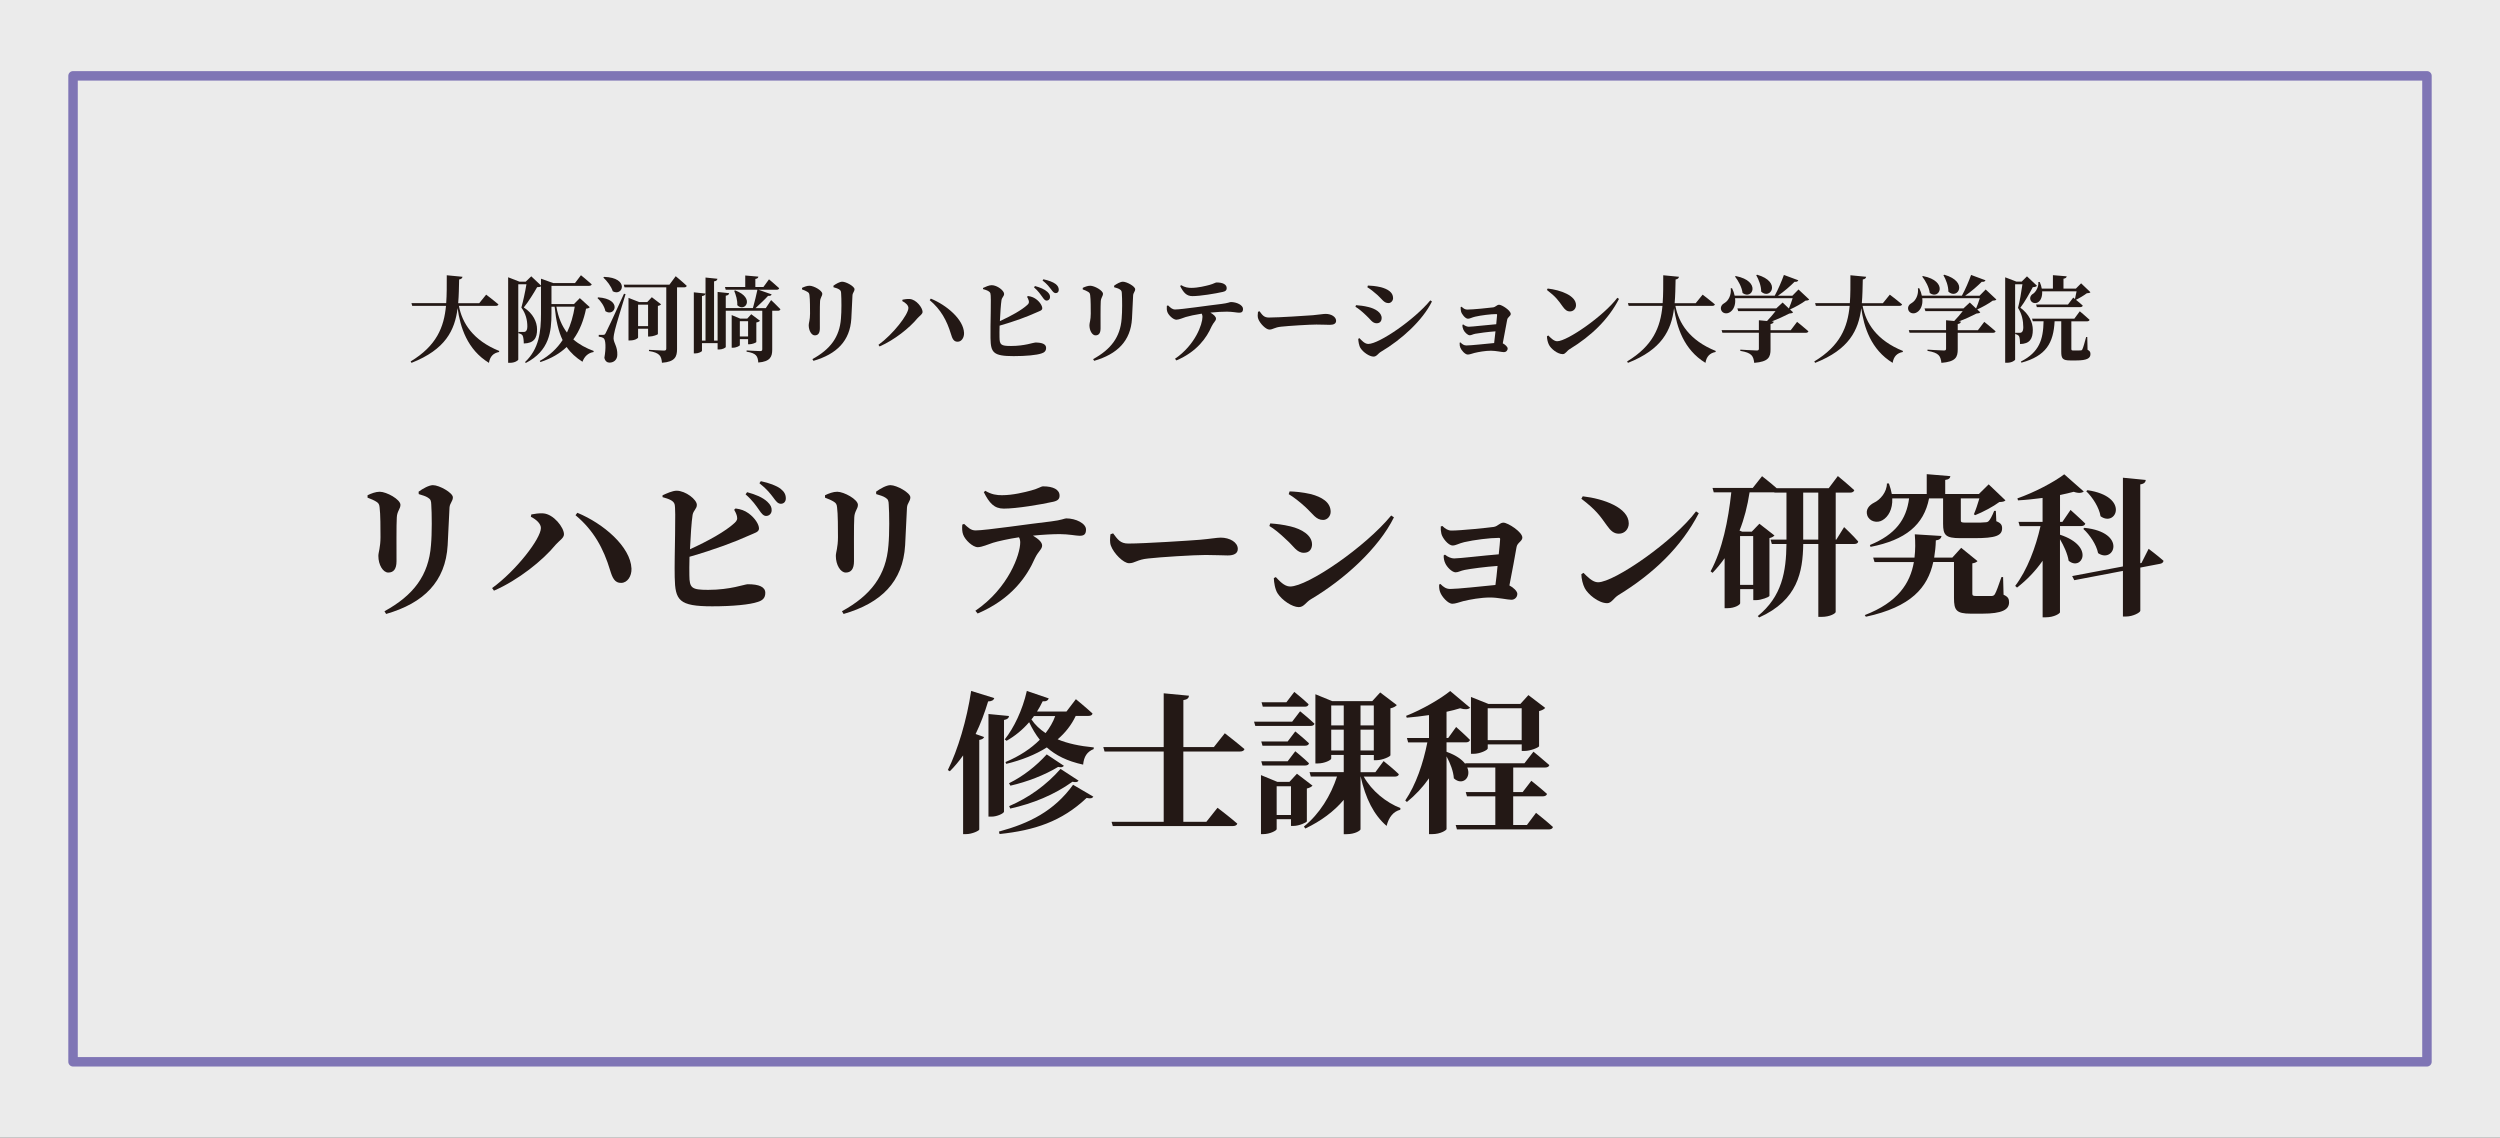 <?xml version="1.0" encoding="UTF-8"?>
<svg id="_レイヤー_2" data-name="レイヤー 2" xmlns="http://www.w3.org/2000/svg" viewBox="0 0 527.41 240">
  <rect x="0" y="0" width="527.41" height="240" fill="#333333" stroke="none"/>
  <defs>
    <style>
      .cls-1 {
        fill: #7f75b5;
      }

      .cls-1, .cls-2, .cls-3 {
        stroke-width: 0px;
      }

      .cls-2 {
        fill: #231815;
      }

      .cls-3 {
        fill: #fff;
        opacity: .9;
      }
    </style>
  </defs>
  <g id="_レイヤー_1-2" data-name="レイヤー 1">
    <g>
      <rect class="cls-3" width="527.41" height="240"/>
      <g>
        <path class="cls-2" d="m96.81,64.52c.69,3.65,2.98,7.29,8.51,9.52l-.04.22c-1.2.22-1.92.95-2.13,2.29-4.6-2.8-6.08-7.6-6.61-11.55-.59,4.7-2.57,8.73-9.73,11.55l-.18-.3c5.49-3.32,7.03-7.23,7.46-11.73h-7.13l-.16-.57h7.33c.14-1.86.12-3.83.12-5.88l3.32.32c-.06.3-.24.49-.71.57-.04,1.72-.06,3.4-.2,5h4.44l1.46-1.8s1.6,1.2,2.59,2.05c-.06.22-.28.32-.57.32h-7.76Z"/>
        <path class="cls-2" d="m124.43,64.78c-.14.2-.32.28-.79.34-.49,2.37-1.3,4.58-2.69,6.48,1.22,1.07,2.69,1.84,4.3,2.45l-.04.22c-1.07.16-1.92.89-2.33,2.05-1.36-.87-2.47-1.86-3.34-3.12-1.38,1.32-3.18,2.41-5.53,3.18l-.14-.24c2.09-1.13,3.67-2.65,4.82-4.4-.85-1.76-1.38-4.01-1.68-7.03h-.67v1.42c0,3.79-.42,7.86-5.39,10.43l-.2-.16c2.98-2.82,3.38-6.38,3.38-10.27v-5.73c-.16.14-.41.18-.81.18-.67,1.17-1.86,3.12-2.82,4.28,1.97,1.26,2.8,3.08,2.8,4.62.02,1.86-.69,2.94-2.8,2.98,0-.57-.08-1.4-.26-1.7-.14-.2-.43-.38-.85-.45v-.28h1.05c.22,0,.32-.02.43-.1.24-.16.38-.47.38-1.07,0-1.3-.32-2.71-1.26-3.97.35-1.22.83-3.42,1.07-4.92h-1.72v15.88c0,.16-.67.69-1.74.69h-.4v-18.05l2.39.93h1.32l1.17-1.13,2.05,1.94v-1.44l2.59.93h4.58l1.26-1.66s1.4,1.13,2.27,1.92c-.06.22-.3.32-.57.32h-7.92v3.85h4.74l1.24-1.26,2.09,1.9Zm-7.05-.08c.4,2.31,1.17,4.07,2.23,5.45.81-1.66,1.32-3.51,1.64-5.45h-3.87Z"/>
        <path class="cls-2" d="m126.2,62.73c5.21.36,3.53,4.25,1.52,2.92-.2-1.03-.97-2.13-1.68-2.78l.16-.14Zm5.77-.67c-.71,2.29-1.99,6.5-2.23,7.52-.16.63-.3,1.32-.3,1.84.06,1.03.85,1.7.79,3.46-.02.99-.71,1.62-1.66,1.62-.45,0-.91-.28-1.07-1.01.36-2.03.3-3.85-.18-4.15-.28-.18-.59-.28-1.01-.32v-.38h.89c.3,0,.38,0,.59-.4q.41-.73,3.85-8.27l.32.08Zm-4.54-3.65c5.43.16,3.99,4.23,1.84,3.04-.32-1.05-1.24-2.21-1.99-2.9l.16-.14Zm15.12-.14s1.46,1.2,2.33,2.03c-.06.22-.26.32-.55.32h-1.5v13.03c0,1.56-.4,2.69-3.18,2.88-.06-.73-.22-1.32-.59-1.66-.41-.36-.93-.63-2.15-.81v-.26s2.63.16,3.18.16c.36,0,.47-.14.47-.43v-12.91h-8.81l-.16-.57h9.64l1.32-1.78Zm-5.83,12.72v-1.64h-2.11v1.86c0,.14-.63.61-1.66.61h-.36v-8.98l2.27.89h1.68l.97-1.03,1.95,1.5c-.1.14-.34.28-.67.34v5.94c-.02.12-1.05.51-1.72.51h-.36Zm0-2.19v-4.52h-2.11v4.52h2.11Z"/>
        <path class="cls-2" d="m162.67,63.3s1.26,1.17,1.97,1.94c-.06.22-.26.32-.53.32h-1.2v8.21c0,1.46-.4,2.51-2.94,2.71-.04-.67-.18-1.22-.51-1.54-.34-.34-.85-.57-1.96-.75v-.26s2.39.14,2.86.14c.34,0,.45-.12.45-.38v-8.13h-7.7v7.62c0,.2-.73.55-1.38.55h-.34v-1.34h-3.3v1.62c0,.18-.73.55-1.4.55h-.32v-12.89l2.45.26c-.04.28-.22.47-.73.53v9.4h.75v-13.31l2.51.26c-.04.28-.2.47-.71.55v12.5h.75v-10.27l2.43.26c-.04.28-.22.47-.71.53v2.61h5.73c.34-1.18.75-2.92.95-3.87h-6.69l-.16-.57h4.28v-2.43l2.76.24c-.02.24-.16.41-.63.49v1.7h1.7l1.18-1.62s1.34,1.11,2.15,1.88c-.06.22-.28.32-.55.32h-3.81l2.76.97c-.06.22-.26.36-.75.32-.57.65-1.74,1.74-2.65,2.59h2.17l1.11-1.68Zm-6.59,8.25v1.26c0,.16-.75.55-1.46.55h-.26v-6.89l1.8.75h1.48l.85-.93,1.84,1.38c-.12.14-.4.3-.77.36v4.13c-.02.12-.89.47-1.44.47h-.3v-1.09h-1.74Zm-.99-10.29c4.34,1.64,2.01,4.74.45,3.12.06-1.05-.3-2.19-.65-3.02l.2-.1Zm.99,6.5v3.22h1.74v-3.22h-1.74Z"/>
        <path class="cls-2" d="m169.2,61.05v-.32c.49-.24,1.07-.45,1.58-.45.87,0,2.69.99,2.69,1.7,0,.51-.43.81-.47,1.62-.06.85-.04,4.32-.04,5.67,0,1.05-.39,1.48-1.07,1.48s-1.28-.99-1.28-2.15c0-.49.28-1.07.28-2.43,0-.97,0-3.06-.12-3.87-.04-.4-.14-.55-.43-.73-.28-.18-.69-.36-1.13-.51Zm2.41,15.07l-.22-.36c3.75-2.05,5.73-4.64,6.02-8.55.14-1.48.12-4.15.04-5.27-.02-.45-.06-.67-.43-.89-.3-.2-.73-.32-1.18-.45l-.02-.32c.53-.4,1.34-.85,1.86-.85.83,0,2.59.99,2.59,1.58,0,.51-.4.73-.43,1.32-.06,1.15-.18,3.67-.24,4.88-.28,4.72-3.1,7.5-7.98,8.91Z"/>
        <path class="cls-2" d="m190.34,63.52l.06-.3c.39-.08,1.03-.18,1.52-.14,1.36.08,2.71,1.84,2.71,2.71,0,.49-.61.83-1.07,1.34-1.68,2.05-4.88,4.6-8,5.96l-.24-.34c3.08-2.23,6.32-6.4,6.32-7.78,0-.55-.57-1.09-1.3-1.46Zm11.69,8.57c-.81.02-1.13-.63-1.42-1.64-.85-2.8-2.11-5.15-4.48-7.13l.24-.32c3.36,1.38,6.89,4.38,7.01,7.23.04.99-.53,1.86-1.34,1.86Z"/>
        <path class="cls-2" d="m216.86,62.45c.69.1,1.15.26,1.68.63.85.61,1.34,1.46,1.34,1.95s-.55.57-1.32.93c-1.78.81-4.4,1.8-7.68,2.74-.02.99-.04,1.86-.02,2.41.02,1.64.28,1.88,2.43,1.88,2.88,0,4.74-.73,5.13-.73,1.48,0,2.27.36,2.27,1.13,0,.69-.4.99-.97,1.17-1.03.36-3.26.57-5.9.57-4.32,0-4.8-.77-4.86-3.77-.06-2.84.2-8.83-.02-9.46-.14-.45-.69-.67-1.56-.91v-.24c.47-.22,1.26-.59,1.84-.59,1.17.02,2.61,1.15,2.61,1.84,0,.51-.43.69-.55,1.3-.14.91-.26,2.72-.34,4.44,2.31-1.05,4.62-2.33,5.79-3.42.3-.28.4-.47.3-.89-.08-.32-.26-.65-.36-.81l.2-.18Zm1.48-2.11c1.09.3,2.01.67,2.63,1.24.41.39.57.73.55,1.11,0,.41-.32.73-.73.73-.34-.02-.57-.3-.89-.77-.38-.53-.85-1.24-1.76-2.03l.2-.28Zm1.78-1.42c1.11.24,2.01.57,2.57.99.49.39.67.77.67,1.24,0,.41-.26.69-.65.69-.4-.02-.61-.32-.99-.83-.36-.45-.75-1.03-1.78-1.84l.18-.26Z"/>
        <path class="cls-2" d="m228.42,61.05v-.32c.49-.24,1.07-.45,1.58-.45.87,0,2.69.99,2.69,1.7,0,.51-.43.81-.47,1.62-.06.85-.04,4.32-.04,5.67,0,1.05-.39,1.48-1.07,1.48s-1.28-.99-1.28-2.15c0-.49.28-1.07.28-2.43,0-.97,0-3.06-.12-3.87-.04-.4-.14-.55-.43-.73-.28-.18-.69-.36-1.13-.51Zm2.41,15.07l-.22-.36c3.75-2.05,5.73-4.64,6.02-8.55.14-1.48.12-4.15.04-5.27-.02-.45-.06-.67-.43-.89-.3-.2-.73-.32-1.19-.45l-.02-.32c.53-.4,1.34-.85,1.86-.85.83,0,2.59.99,2.59,1.58,0,.51-.4.73-.43,1.32-.06,1.15-.18,3.67-.24,4.88-.28,4.72-3.1,7.5-7.98,8.91Z"/>
        <path class="cls-2" d="m246.43,64.44c.51.47.87.85,1.48.85,1.34,0,7.13-.87,9.79-1.17,1.34-.16,1.76-.4,1.96-.4,1.24,0,2.57.65,2.57,1.44,0,.65-.3.81-.83.81-.43,0-1.44-.22-2.57-.22-.87,0-2.13.06-3.48.2.71.43,1.18.85,1.18,1.28,0,.49-.49.71-.95,1.68-.99,2.25-2.96,5.23-7.4,7.13l-.3-.35c4.3-2.94,5.8-7.31,5.8-8.85,0-.22-.04-.45-.16-.67-1.32.2-2.74.51-3.38.71-.67.22-1.38.55-1.96.57-.67,0-1.66-.95-1.9-1.62-.14-.36-.16-.83-.12-1.3l.24-.1Zm2.75-4.28c.81.49,1.5.57,2.15.57,1.44,0,2.96-.4,3.79-.61.97-.26,1.26-.53,1.54-.53,1.3,0,2.13.41,2.13,1.2,0,.4-.18.65-.81.79-1.58.36-4.76.89-6.42.89-1.24,0-1.88-.73-2.59-2.13l.2-.18Z"/>
        <path class="cls-2" d="m265.72,65.67c.59.79.93,1.32,1.97,1.32,2.11,0,8.08-.4,9.28-.49,1.32-.12,2.21-.28,2.69-.28,1.18,0,2.21.61,2.21,1.46,0,.57-.47.85-1.3.85s-1.48-.06-2.86-.06c-1.5,0-5.92.28-7.44.45-1.42.14-1.72.61-2.47.61s-1.99-1.28-2.35-2.25c-.18-.45-.12-1.03-.06-1.5l.33-.12Z"/>
        <path class="cls-2" d="m285.95,64.72l.12-.34c.81.06,1.6.14,2.65.4,1.4.34,2.76,1.13,2.76,2.33,0,.47-.24,1.09-1.05,1.09-.95,0-1.32-.87-2.25-1.68-.91-.87-1.62-1.44-2.23-1.8Zm15.78-1.36l.36.24c-1.97,4.01-6.44,8.06-10.74,10.6-.65.38-.91,1.03-1.58,1.03-.85,0-2.17-.89-2.74-1.78-.34-.51-.47-1.44-.49-1.97l.26-.14c.43.45,1.09,1.22,1.86,1.22,2.27,0,9.73-5.11,13.09-9.2Zm-13.27-2.76l.12-.36c.65.02,1.58.08,2.78.36,1.36.38,2.53,1.03,2.53,2.29,0,.53-.42,1.05-.97,1.05-.95,0-1.3-.77-2.35-1.72-.77-.69-1.48-1.24-2.11-1.62Z"/>
        <path class="cls-2" d="m308.36,64.72c.38.38.75.59,1.17.59,1.17,0,4.66-.35,5.49-.47.55-.1.77-.55,1.24-.55.57,0,2.45,1.2,2.45,1.94,0,.47-.65.65-.75,1.22-.16.97-.59,3.24-.93,4.98.51.26,1.03.75,1.03,1.09,0,.45-.36.77-.77.77-.47,0-1.74-.3-2.74-.3-1.22,0-2.61.26-3.5.47-.51.14-1.03.34-1.4.34-.61,0-1.4-.97-1.58-1.48-.1-.24-.16-.53-.14-1.01l.16-.08c.42.41.75.65,1.28.65.91,0,4.05-.34,5.84-.51.1-.71.2-1.58.28-2.47-1.64.12-3.42.36-4.25.51-.53.1-.83.32-1.18.32-.45,0-1.12-.67-1.34-1.18-.14-.3-.22-.67-.2-1.01l.16-.1c.38.32.85.49,1.18.49.71,0,3.97-.39,5.79-.53.1-.87.16-1.6.18-1.94.02-.14-.04-.2-.16-.2-1.14,0-3.22.26-4.48.55-.69.16-1.09.43-1.5.43-.59,0-1.34-1.01-1.46-1.52-.08-.34-.1-.63-.08-.95l.22-.06Z"/>
        <path class="cls-2" d="m326.52,60.87c2.72.32,5.96,1.48,5.96,3.51,0,.71-.51,1.32-1.28,1.32-.63,0-1.05-.36-1.54-1.05-.93-1.3-1.42-2.03-3.32-3.48l.18-.32Zm14.67,1.95l.36.24c-2.23,4.32-5.82,7.8-10.41,10.6-.63.39-.89,1.05-1.46,1.05-1.13,0-2.51-1.17-2.9-1.96-.24-.45-.43-1.22-.43-1.8l.28-.18c.47.47,1.17,1.22,1.88,1.22,2.13,0,9.85-5.37,12.7-9.18Z"/>
        <path class="cls-2" d="m353.45,64.52c.69,3.65,2.98,7.29,8.51,9.52l-.04.22c-1.2.22-1.92.95-2.13,2.29-4.6-2.8-6.08-7.6-6.62-11.55-.59,4.7-2.57,8.73-9.73,11.55l-.18-.3c5.49-3.32,7.03-7.23,7.46-11.73h-7.13l-.16-.57h7.33c.14-1.86.12-3.83.12-5.88l3.32.32c-.06.3-.24.49-.71.57-.04,1.72-.06,3.4-.2,5h4.44l1.46-1.8s1.6,1.2,2.59,2.05c-.06.22-.28.32-.57.32h-7.76Z"/>
        <path class="cls-2" d="m381.7,63.16c-.16.2-.36.24-.79.26-.81.61-2.19,1.38-3.28,1.86l.65.61c-.16.18-.38.22-.81.26-.97.51-2.41,1.17-3.71,1.66l.43.04c-.04.3-.24.43-.67.51v1.3h4.26l1.34-1.76s1.5,1.18,2.39,1.99c-.06.22-.28.32-.57.32h-7.42v3.48c0,1.66-.41,2.61-3.44,2.86-.1-.77-.24-1.3-.65-1.68-.43-.38-.99-.63-2.29-.85v-.26s2.94.18,3.47.18c.34,0,.45-.1.45-.38v-3.36h-7.7l-.16-.55h7.86v-2.09l1.72.16c.59-.63,1.3-1.42,1.8-2.09h-7.88l-.18-.57h8.21l1.34-1.24,1.32,1.26c.28-.63.57-1.48.79-2.17h-12.14c.18,1.48-.38,2.53-1.11,2.96-.67.43-1.54.26-1.82-.45-.24-.69.18-1.24.77-1.54.77-.47,1.42-1.7,1.24-3.06l.28-.02c.28.57.46,1.09.55,1.58h8.45c.71-1.28,1.48-3.08,1.94-4.38l3.04,1.13c-.1.22-.33.38-.79.32-.89.89-2.21,2.05-3.51,2.94h3.04l1.3-1.32,2.25,2.11Zm-15.5-4.92c5.43,1.07,3.48,5.13,1.42,3.57-.14-1.2-.89-2.57-1.6-3.48l.18-.1Zm4.5-.28c5.21,1.5,2.78,5.37.85,3.57,0-1.2-.51-2.55-1.05-3.48l.2-.1Z"/>
        <path class="cls-2" d="m392.94,64.52c.69,3.65,2.98,7.29,8.51,9.52l-.04.22c-1.2.22-1.92.95-2.13,2.29-4.6-2.8-6.08-7.6-6.62-11.55-.59,4.7-2.57,8.73-9.73,11.55l-.18-.3c5.49-3.32,7.03-7.23,7.46-11.73h-7.13l-.16-.57h7.33c.14-1.86.12-3.83.12-5.88l3.32.32c-.06.3-.24.49-.71.57-.04,1.72-.06,3.4-.2,5h4.44l1.46-1.8s1.6,1.2,2.59,2.05c-.06.22-.28.32-.57.32h-7.76Z"/>
        <path class="cls-2" d="m421.19,63.16c-.16.2-.36.24-.79.26-.81.61-2.19,1.38-3.28,1.86l.65.61c-.16.18-.38.22-.81.26-.97.51-2.41,1.17-3.71,1.66l.43.04c-.04.3-.24.43-.67.51v1.3h4.26l1.34-1.76s1.5,1.18,2.39,1.99c-.06.22-.28.32-.57.32h-7.42v3.48c0,1.66-.41,2.61-3.44,2.86-.1-.77-.24-1.3-.65-1.68-.43-.38-.99-.63-2.29-.85v-.26s2.94.18,3.47.18c.34,0,.45-.1.45-.38v-3.36h-7.7l-.16-.55h7.86v-2.09l1.72.16c.59-.63,1.3-1.42,1.8-2.09h-7.88l-.18-.57h8.21l1.34-1.24,1.32,1.26c.28-.63.57-1.48.79-2.17h-12.14c.18,1.48-.38,2.53-1.11,2.96-.67.43-1.54.26-1.82-.45-.24-.69.18-1.24.77-1.54.77-.47,1.42-1.7,1.24-3.06l.28-.02c.28.57.46,1.09.55,1.58h8.45c.71-1.28,1.48-3.08,1.94-4.38l3.04,1.13c-.1.22-.33.38-.79.32-.89.89-2.21,2.05-3.51,2.94h3.04l1.3-1.32,2.25,2.11Zm-15.5-4.92c5.43,1.07,3.48,5.13,1.42,3.57-.14-1.2-.89-2.57-1.6-3.48l.18-.1Zm4.5-.28c5.21,1.5,2.78,5.37.85,3.57,0-1.2-.51-2.55-1.05-3.48l.2-.1Z"/>
        <path class="cls-2" d="m429.72,60.3c-.16.18-.43.26-.87.28-.61,1.15-1.7,3.14-2.63,4.34,1.82,1.3,2.63,3.1,2.63,4.66,0,1.9-.65,2.96-2.69,3,0-.57-.06-1.38-.22-1.66-.14-.2-.42-.36-.79-.45v-.26h.93c.18,0,.28-.02.4-.1.24-.16.36-.49.36-1.09,0-1.34-.28-2.78-1.11-4.07.34-1.24.73-3.48.93-4.98h-1.54v15.89c0,.14-.65.67-1.7.67h-.4v-18.03l2.37.91h1.11l1.12-1.11,2.09,1.97Zm10.68,13.49c.51.24.61.51.61.91,0,.87-.71,1.34-3,1.34h-1.26c-1.64,0-1.9-.43-1.9-1.86v-6.4h-1.4c-.24,4.54-1.76,7.31-7.01,8.73l-.1-.24c3.89-1.99,4.7-4.62,4.78-8.49h-2.27l-.16-.55h8.92l1.15-1.56s1.3,1.07,2.07,1.8c-.06.22-.28.32-.55.32h-3.3v5.81c0,.26.06.34.43.34h.81c.33,0,.61,0,.73-.02.18,0,.26-.04.36-.24.18-.34.47-1.4.79-2.59h.24l.06,2.71Zm-9.58-12.34c.06,1.07-.26,1.86-.75,2.23-.51.43-1.4.34-1.7-.36-.24-.63.12-1.15.69-1.46.49-.41,1.07-1.42.95-2.37h.3c.22.49.36.97.43,1.4h2.35v-2.84l2.9.24c-.02.26-.2.43-.67.51v2.09h2.61l1.11-1.12,1.97,1.88c-.16.16-.36.2-.77.22-.57.43-1.56,1.03-2.29,1.38.43.34,1.03.83,1.44,1.22-.06.22-.28.32-.53.32h-9.16l-.16-.55h6.73l1.11-1.46.36.3c.1-.45.24-1.09.34-1.62h-7.25Z"/>
      </g>
      <g>
        <path class="cls-2" d="m77.54,104.99v-.51c.8-.39,1.74-.74,2.57-.74,1.42,0,4.37,1.61,4.37,2.77,0,.84-.71,1.32-.77,2.64-.1,1.38-.06,7.04-.06,9.23,0,1.7-.64,2.41-1.74,2.41s-2.09-1.61-2.09-3.51c0-.8.45-1.74.45-3.96,0-1.58,0-4.99-.19-6.3-.06-.64-.23-.9-.71-1.19-.45-.29-1.13-.58-1.83-.84Zm3.92,24.54l-.35-.58c6.11-3.35,9.33-7.56,9.81-13.93.23-2.41.19-6.75.06-8.59-.03-.74-.1-1.09-.71-1.45-.48-.32-1.19-.51-1.93-.74l-.03-.51c.87-.64,2.19-1.38,3.02-1.38,1.35,0,4.21,1.61,4.21,2.57,0,.84-.64,1.19-.71,2.16-.1,1.87-.29,5.98-.39,7.94-.45,7.69-5.05,12.22-13,14.51Z"/>
        <path class="cls-2" d="m111.99,109.01l.1-.48c.64-.13,1.67-.29,2.48-.23,2.22.13,4.41,2.99,4.41,4.41,0,.8-1,1.35-1.74,2.19-2.73,3.35-7.94,7.5-13.03,9.71l-.39-.55c5.02-3.63,10.29-10.42,10.29-12.67,0-.9-.93-1.77-2.12-2.38Zm19.04,13.96c-1.32.03-1.83-1.03-2.32-2.67-1.38-4.57-3.44-8.4-7.3-11.61l.39-.51c5.47,2.25,11.23,7.14,11.42,11.77.06,1.61-.87,3.02-2.19,3.02Z"/>
        <path class="cls-2" d="m155.2,107.27c1.13.16,1.87.42,2.73,1.03,1.38,1,2.19,2.38,2.19,3.18s-.9.93-2.15,1.51c-2.9,1.32-7.17,2.93-12.51,4.47-.03,1.61-.06,3.02-.03,3.92.03,2.67.45,3.06,3.96,3.06,4.7,0,7.72-1.19,8.36-1.19,2.41,0,3.7.58,3.7,1.83,0,1.13-.64,1.61-1.58,1.9-1.67.58-5.31.93-9.62.93-7.04,0-7.82-1.25-7.91-6.14-.1-4.63.32-14.38-.03-15.41-.23-.74-1.13-1.09-2.54-1.48v-.39c.77-.35,2.06-.97,2.99-.97,1.9.03,4.25,1.87,4.25,2.99,0,.84-.71,1.12-.9,2.12-.23,1.48-.42,4.44-.55,7.24,3.76-1.7,7.53-3.79,9.42-5.56.48-.45.64-.77.48-1.45-.13-.51-.42-1.06-.58-1.32l.32-.29Zm2.41-3.44c1.77.48,3.28,1.09,4.28,2.03.68.64.93,1.19.9,1.8,0,.68-.51,1.19-1.19,1.19-.55-.03-.93-.48-1.45-1.25-.61-.87-1.38-2.03-2.86-3.31l.32-.45Zm2.9-2.32c1.8.39,3.28.93,4.18,1.61.8.64,1.09,1.25,1.09,2.03,0,.68-.42,1.13-1.06,1.13-.64-.03-1-.51-1.61-1.35-.58-.74-1.22-1.67-2.9-2.99l.29-.42Z"/>
        <path class="cls-2" d="m174.05,104.99v-.51c.8-.39,1.74-.74,2.57-.74,1.42,0,4.37,1.61,4.37,2.77,0,.84-.71,1.32-.77,2.64-.1,1.38-.06,7.04-.06,9.23,0,1.7-.64,2.41-1.74,2.41s-2.09-1.61-2.09-3.51c0-.8.45-1.74.45-3.96,0-1.58,0-4.99-.19-6.3-.06-.64-.23-.9-.71-1.19-.45-.29-1.13-.58-1.83-.84Zm3.92,24.54l-.35-.58c6.11-3.35,9.33-7.56,9.81-13.93.23-2.41.19-6.75.06-8.59-.03-.74-.1-1.09-.71-1.45-.48-.32-1.19-.51-1.93-.74l-.03-.51c.87-.64,2.19-1.38,3.02-1.38,1.35,0,4.21,1.61,4.21,2.57,0,.84-.64,1.19-.71,2.16-.1,1.87-.29,5.98-.39,7.94-.45,7.69-5.05,12.22-13,14.51Z"/>
        <path class="cls-2" d="m203.39,110.52c.84.77,1.42,1.38,2.41,1.38,2.19,0,11.61-1.42,15.95-1.9,2.19-.26,2.86-.64,3.18-.64,2.03,0,4.18,1.06,4.18,2.35,0,1.06-.48,1.32-1.35,1.32-.71,0-2.35-.35-4.18-.35-1.42,0-3.47.1-5.66.32,1.16.71,1.93,1.38,1.93,2.09,0,.8-.8,1.16-1.54,2.73-1.61,3.67-4.82,8.52-12.06,11.61l-.48-.58c7.01-4.79,9.46-11.9,9.46-14.41,0-.35-.06-.74-.26-1.09-2.15.32-4.47.84-5.5,1.16-1.09.35-2.25.9-3.18.93-1.09,0-2.7-1.54-3.09-2.64-.23-.58-.26-1.35-.19-2.12l.39-.16Zm4.47-6.98c1.32.8,2.44.93,3.51.93,2.35,0,4.83-.64,6.18-1,1.58-.42,2.06-.87,2.51-.87,2.12,0,3.47.68,3.47,1.96,0,.64-.29,1.06-1.32,1.29-2.57.58-7.75,1.45-10.45,1.45-2.03,0-3.06-1.19-4.21-3.47l.32-.29Z"/>
        <path class="cls-2" d="m234.82,112.51c.97,1.29,1.51,2.16,3.22,2.16,3.44,0,13.16-.64,15.12-.8,2.16-.19,3.6-.45,4.37-.45,1.93,0,3.6,1,3.6,2.38,0,.93-.77,1.38-2.12,1.38s-2.41-.1-4.66-.1c-2.44,0-9.65.45-12.13.74-2.32.22-2.8,1-4.02,1s-3.25-2.09-3.83-3.67c-.29-.74-.19-1.67-.1-2.44l.55-.19Z"/>
        <path class="cls-2" d="m267.79,110.97l.19-.55c1.32.1,2.61.23,4.31.64,2.28.55,4.5,1.83,4.5,3.79,0,.77-.39,1.77-1.71,1.77-1.54,0-2.16-1.42-3.67-2.73-1.48-1.42-2.64-2.35-3.63-2.93Zm25.7-2.22l.58.39c-3.22,6.53-10.49,13.12-17.5,17.27-1.06.61-1.48,1.67-2.57,1.67-1.38,0-3.54-1.45-4.47-2.9-.55-.84-.77-2.35-.8-3.22l.42-.22c.71.74,1.77,1.99,3.02,1.99,3.7,0,15.86-8.33,21.33-14.99Zm-21.62-4.5l.19-.58c1.06.03,2.57.13,4.54.58,2.22.61,4.12,1.67,4.12,3.73,0,.87-.68,1.71-1.58,1.71-1.54,0-2.12-1.25-3.83-2.8-1.25-1.13-2.41-2.03-3.44-2.64Z"/>
        <path class="cls-2" d="m304.3,110.97c.61.61,1.22.96,1.9.96,1.9,0,7.59-.58,8.94-.77.9-.16,1.25-.9,2.03-.9.93,0,3.99,1.96,3.99,3.15,0,.77-1.06,1.06-1.22,1.99-.26,1.58-.96,5.28-1.51,8.11.84.42,1.67,1.22,1.67,1.77,0,.74-.58,1.25-1.25,1.25-.77,0-2.83-.48-4.47-.48-1.99,0-4.25.42-5.69.77-.84.23-1.67.55-2.28.55-1,0-2.28-1.58-2.57-2.41-.16-.39-.26-.87-.23-1.64l.26-.13c.67.68,1.22,1.06,2.09,1.06,1.48,0,6.59-.55,9.52-.84.16-1.16.32-2.57.45-4.02-2.67.19-5.56.58-6.92.84-.87.16-1.35.51-1.93.51-.74,0-1.83-1.09-2.19-1.93-.23-.48-.35-1.09-.32-1.64l.26-.16c.61.51,1.38.8,1.93.8,1.16,0,6.46-.64,9.42-.87.16-1.42.26-2.61.29-3.15.03-.23-.06-.32-.26-.32-1.87,0-5.24.42-7.3.9-1.13.26-1.77.71-2.45.71-.96,0-2.19-1.64-2.38-2.48-.13-.55-.16-1.03-.13-1.54l.35-.1Z"/>
        <path class="cls-2" d="m333.9,104.7c4.44.51,9.71,2.41,9.71,5.73,0,1.16-.84,2.16-2.09,2.16-1.03,0-1.71-.58-2.51-1.71-1.51-2.12-2.32-3.31-5.4-5.66l.29-.51Zm23.9,3.18l.58.39c-3.63,7.04-9.49,12.71-16.95,17.27-1.03.64-1.45,1.71-2.38,1.71-1.83,0-4.08-1.9-4.73-3.18-.39-.74-.71-1.99-.71-2.93l.45-.29c.77.77,1.9,1.99,3.06,1.99,3.47,0,16.05-8.75,20.68-14.96Z"/>
        <path class="cls-2" d="m389.03,111.19s1.96,1.83,2.99,3.06c-.06.35-.39.51-.84.51h-3.92v14.35c0,.26-1.12,1.03-2.99,1.03h-.67v-15.38h-3.18c-.1,5.92-1.16,11.84-9.3,15.5l-.29-.29c5.11-4.15,5.98-9.36,6.05-15.21h-3.09l-.26-.93h3.35v-9.91h-2.54l-.03-.06h-5.21c-.45,2.89-1.13,5.6-2.12,8.07l.55.23h2.03l1.61-1.67,3.18,2.48c-.16.19-.55.45-1.06.55v12.19c-.03.23-1.71.9-2.83.9h-.58v-2.32h-2.77v2.99c0,.26-1.03,1.03-2.73,1.03h-.55v-10.55c-.77,1.09-1.61,2.12-2.54,3.09l-.42-.32c2.48-4.54,3.73-10.71,4.37-16.66h-3.7l-.26-.93h8.49l1.96-2.48s1.77,1.38,3.09,2.54h10.97l1.93-2.57s2.15,1.77,3.47,2.99c-.1.35-.45.51-.9.51h-3.02v9.91h.13l1.64-2.64Zm-21.94,1.9v10.29h2.77v-10.29h-2.77Zm16.5.74v-9.91h-3.18v9.91h3.18Z"/>
        <path class="cls-2" d="m422.68,125.47c.96.42,1.16.87,1.16,1.61,0,1.54-1.48,2.38-5.63,2.38h-2.48c-3.02,0-3.51-.74-3.51-3.28v-7.62h-4.37c-1.16,5.37-4.66,9.49-14.22,11.55l-.23-.35c6.95-2.67,9.58-6.69,10.36-11.19h-8.3l-.29-.93h8.72c.19-1.61.19-3.25.06-4.92l5.63.35c-.06.51-.42.84-1.19.93-.03,1.25-.16,2.48-.35,3.63h3.83l1.87-2.06,3.44,2.8c-.19.22-.51.39-1.09.48v6.37c0,.42.13.51.77.51h3.35c.29-.03.45-.1.64-.39.29-.48.8-1.9,1.38-3.6h.35l.1,3.73Zm-23.48-20.33c.1,2.32-.84,3.89-2.06,4.6-1.09.68-2.77.32-3.22-1.03-.39-1.22.39-2.12,1.45-2.67,1.25-.58,2.7-2.19,2.7-4.05h.42c.29.8.48,1.54.61,2.22h7.37v-4.18l4.99.42c-.06.39-.29.71-1.09.8v2.96h7.11l2.06-2.03,3.54,3.38c-.26.26-.58.32-1.29.35-1.29.96-3.47,2.12-5.11,2.77l-.26-.19c.39-.9.84-2.25,1.16-3.35h-3.92v4.6c0,.39.1.51.87.51h2.28c.8,0,1.54,0,1.93-.06.35,0,.61-.06.8-.26.29-.29.74-1.09,1.16-2.16h.35l.1,2.19c1,.39,1.22.84,1.22,1.48,0,1.51-1.22,2.12-6.02,2.09h-2.83c-3.06,0-3.6-.64-3.6-3.02v-5.37h-2.96c-1.09,5.6-4.95,8.78-12.35,10.23l-.13-.39c5.4-2.22,7.69-5.37,8.27-9.84h-3.54Z"/>
        <path class="cls-2" d="m434.58,112.8c7.53,2.48,4.54,7.78,1.83,5.5-.23-1.48-1.03-3.18-1.83-4.54v15.41c0,.23-1.19,1.06-2.99,1.06h-.67v-11.93c-1.48,2.12-3.31,4.05-5.4,5.66l-.39-.35c2.54-3.34,4.34-8.14,5.34-12.61h-4.38l-.26-.9h5.08v-5.05c-1.71.22-3.51.42-5.18.51l-.13-.42c3.51-1.22,7.75-3.44,9.88-5.08l4.12,3.63c-.39.32-1.09.42-2.12.06-.84.23-1.8.45-2.89.68v5.66h.51l1.71-2.51s1.96,1.74,3.12,2.89c-.1.35-.45.51-.87.51h-4.47v1.8Zm18.72,2.99s1.96,1.48,3.12,2.51c0,.32-.32.58-.71.64l-4.18.8v9.1c0,.39-1.58,1.22-2.96,1.22h-.71v-9.62l-10.26,1.96-.45-.87,10.71-2.03v-18.72l4.82.48c-.06.45-.29.8-1.16.93v16.63l.26-.06,1.51-2.99Zm-13.57-4.44c9.1.96,6.27,7.66,2.89,5.34-.35-1.8-1.77-3.89-3.12-5.11l.23-.23Zm.64-7.94c9.01,1.32,6.08,7.91,2.77,5.5-.29-1.83-1.67-3.99-3.02-5.28l.26-.22Z"/>
        <path class="cls-2" d="m209.75,147.29c-.13.42-.55.68-1.29.68-.74,2.44-1.61,4.76-2.64,6.88l1.8.64c-.13.29-.42.51-1.03.61v18.91c-.03.23-1.48.96-2.8.96h-.61v-16.6c-.87,1.22-1.8,2.35-2.8,3.34l-.42-.26c2.09-4.18,4.02-10.62,4.92-16.69l4.86,1.51Zm2.06,23.93c0,.35-1.42,1.06-2.64,1.06h-.64v-21.65l4.34.42c-.06.42-.32.71-1.06.84v19.33Zm-1.06,4.21c6.4-1.74,11.61-4.31,15.63-9.87l4.28,2.51c-.23.35-.64.45-1.42.26-5.28,4.99-11.03,6.85-18.37,7.62l-.13-.52Zm16.18-24.38c-.9,1.9-2.19,3.54-3.8,4.92,2.06.87,4.6,1.42,7.62,1.71l-.03.35c-1.38.55-2.06,1.58-2.22,3.28-3.38-.74-5.79-1.96-7.66-3.63-2.38,1.51-5.28,2.67-8.56,3.47l-.16-.39c2.93-1.22,5.37-2.83,7.24-4.7-.87-1.09-1.61-2.35-2.25-3.7-1.42,1.64-3.02,2.93-4.76,3.92l-.39-.29c1.93-2.41,3.76-6.21,4.66-10.23l4.63,1.58c-.16.42-.55.68-1.29.61-.35.77-.77,1.48-1.19,2.16h6.21l1.99-2.61s2.19,1.8,3.51,3.02c-.06.35-.39.51-.87.51h-2.7Zm-14.06,14.18c2.96-1.45,5.73-3.63,7.95-6.08l3.63,2.41c-.26.29-.55.39-1.22.23-2.93,1.77-6.56,3.15-10.07,3.96l-.29-.51Zm.03,4.83c4.12-1.77,7.82-4.41,10.84-7.85l3.8,2.48c-.23.32-.55.39-1.29.23-3.86,2.77-8.36,4.6-13.12,5.66l-.23-.51Zm5.24-19.01c-.16.26-.35.48-.55.71.77,1.16,1.77,2.09,2.99,2.9.87-1.13,1.58-2.32,2.03-3.6h-4.47Z"/>
        <path class="cls-2" d="m258.39,154.69s2.57,1.99,4.15,3.34c-.1.35-.45.51-.93.51h-11.97v14.83h4.86l2.35-2.96s2.6,1.96,4.18,3.35c-.1.35-.48.51-.96.51h-25.31l-.26-.9h11v-14.83h-12.48l-.26-.93h12.74v-11.35l5.34.51c-.06.48-.32.8-1.19.93v9.91h6.43l2.32-2.93Z"/>
        <path class="cls-2" d="m274.28,150.06s1.87,1.51,3.02,2.61c-.06.35-.42.48-.87.48h-11.61l-.26-.9h8.04l1.67-2.19Zm1.42,23.22c-.03.22-1.64.96-2.8.96h-.55v-1.42h-3.02v2.09c0,.32-1.45,1.06-2.83,1.06h-.48v-12.45l3.44,1.42h2.57l1.58-1.71,3.28,2.51c-.19.23-.61.48-1.19.61v6.92Zm-2.45-18.98s1.83,1.48,2.9,2.51c-.06.35-.39.51-.84.51h-8.97l-.26-.9h5.57l1.61-2.12Zm0,4.18s1.83,1.48,2.9,2.54c-.06.32-.39.48-.84.48h-8.97l-.26-.9h5.57l1.61-2.12Zm-6.85-9.39l-.26-.93h5.24l1.67-2.19s1.9,1.51,3.02,2.61c-.1.35-.35.51-.8.51h-8.88Zm5.95,22.84v-6.05h-3.02v6.05h3.02Zm15.34-8.11c1.74,3.12,4.79,5.5,7.75,6.66l-.03.35c-1.42.35-2.41,1.51-2.89,3.41-2.7-2.32-4.44-5.79-5.47-10.42h-.03v11.13c0,.23-1.09,1.03-2.93,1.03h-.61v-7.24c-2.06,2.44-4.79,4.47-8.11,6.05l-.29-.42c3.31-2.67,5.66-6.53,6.98-10.55h-5.53l-.26-.93h7.21v-3.63h-2.64v.77c0,.32-1.42,1.03-2.83,1.03h-.51v-14.6l3.54,1.45h8.46l1.67-1.83,3.51,2.67c-.23.26-.68.55-1.35.68v9.91c-.03.26-1.67,1.03-2.89,1.03h-.61v-1.09h-2.8v3.63h3.12l1.74-2.35s2.03,1.61,3.22,2.77c-.06.35-.42.51-.87.51h-6.53Zm-6.85-14.99v4.21h2.64v-4.21h-2.64Zm2.64,9.49v-4.38h-2.64v4.38h2.64Zm3.54-9.49v4.21h2.8v-4.21h-2.8Zm2.8,9.49v-4.38h-2.8v4.38h2.8Z"/>
        <path class="cls-2" d="m324.05,171.48s2.25,1.77,3.57,2.99c-.1.35-.42.51-.9.51h-19.36l-.26-.93h8.36v-6.05h-5.98l-.26-.9h6.24v-5.18h-5.92c.93,2.16-1.06,3.92-2.83,2.28-.1-1.51-.77-3.22-1.54-4.63v15.34c-.03.22-1.22,1.06-3.02,1.06h-.68v-11.77c-1.32,1.87-2.86,3.54-4.66,4.99l-.35-.32c2.28-3.34,3.8-7.91,4.66-12.25h-4.05l-.26-.93h4.66v-4.83c-1.54.23-3.15.42-4.7.55l-.13-.39c3.31-1.29,7.3-3.6,9.3-5.24l4.21,3.54c-.42.35-1.09.42-2.12.1-.8.26-1.8.51-2.86.74v5.53h.35l1.67-2.32s1.83,1.61,2.93,2.73c-.1.35-.42.51-.87.51h-4.08v1.99c2.06.74,3.31,1.67,3.99,2.61l-.06-.19h12.51l1.9-2.44s2.09,1.71,3.35,2.83c-.1.35-.42.51-.9.51h-6.72v5.18h1.99l1.83-2.38s2.03,1.61,3.31,2.77c-.1.35-.45.51-.9.51h-6.24v6.05h2.89l1.93-2.57Zm-10.2-13.57c0,.32-1.58,1.12-3.02,1.12h-.51v-12l3.7,1.48h6.72l1.7-1.87,3.54,2.7c-.19.26-.64.51-1.29.68v7.4c-.03.26-1.8,1-3.02,1h-.64v-1.38h-7.17v.87Zm0-8.49v6.72h7.17v-6.72h-7.17Z"/>
      </g>
      <path class="cls-1" d="m512,225H15.41c-.55,0-1-.45-1-1V16c0-.55.45-1,1-1h496.59c.55,0,1,.45,1,1v208c0,.55-.45,1-1,1Zm-495.59-2h494.59V17H16.41v206Z"/>
    </g>
  </g>
</svg>